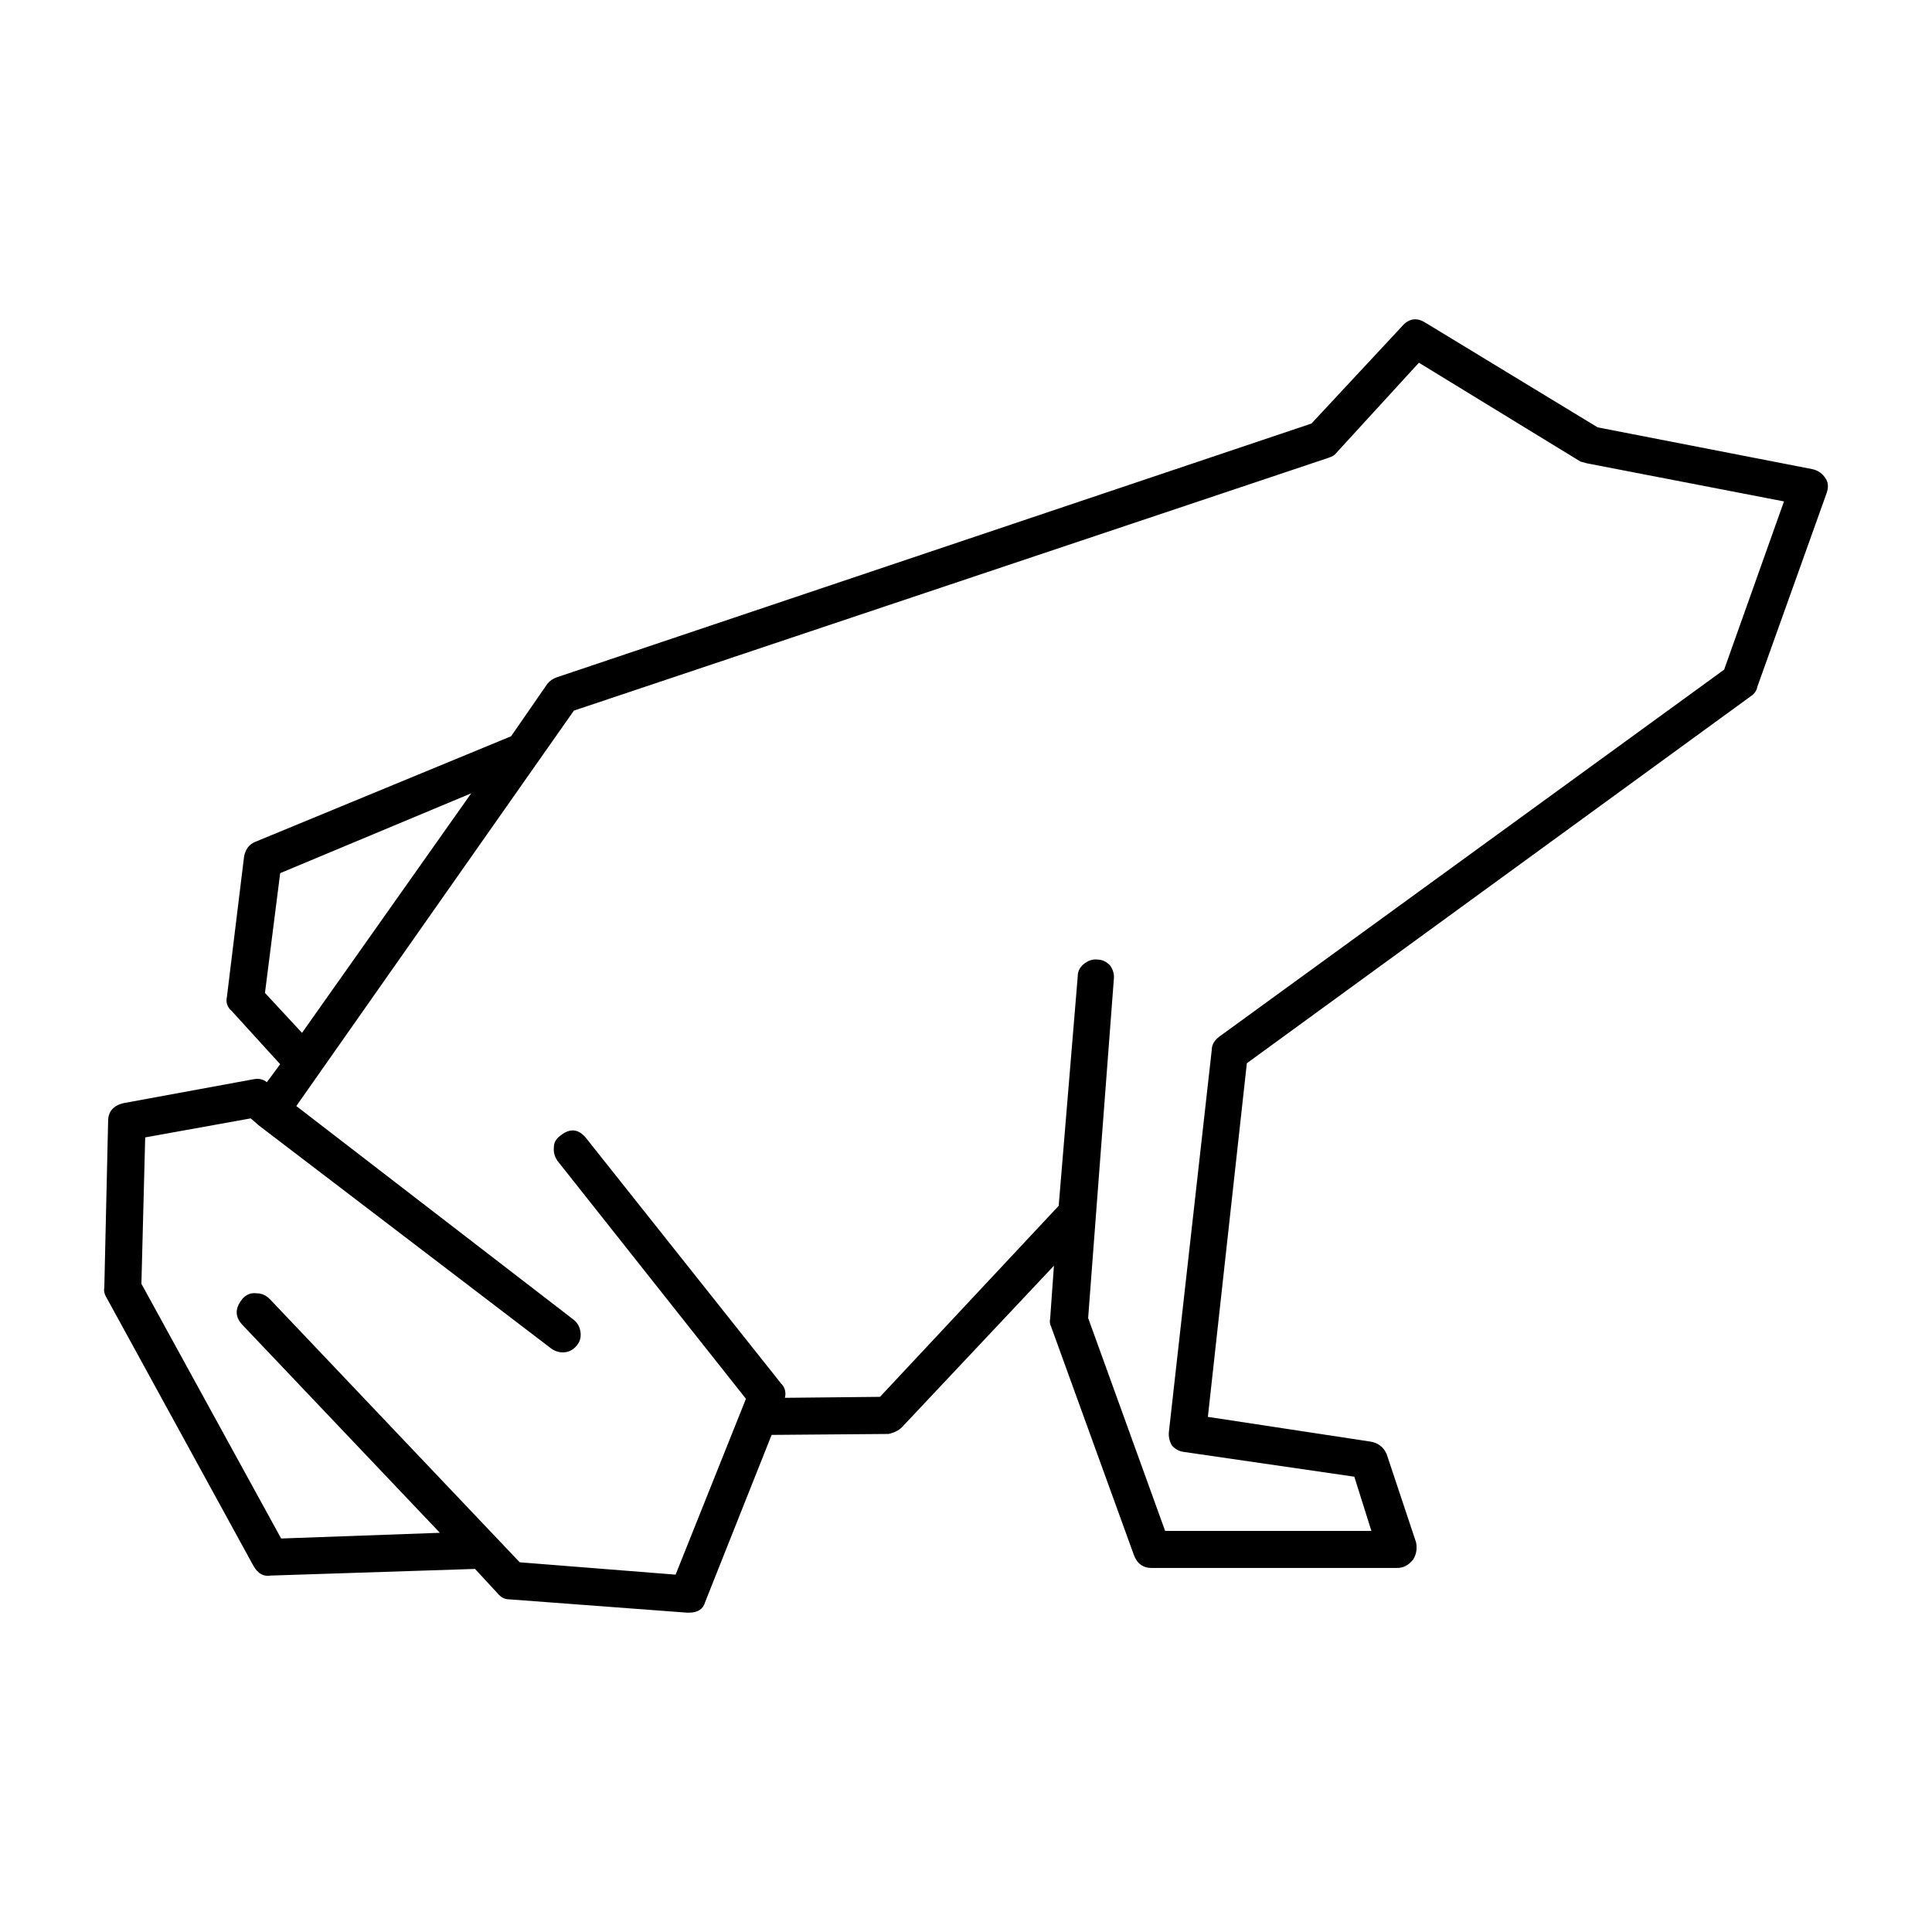 <?xml version="1.0" encoding="UTF-8"?>
<!-- Uploaded to: SVG Repo, www.svgrepo.com, Generator: SVG Repo Mixer Tools -->
<svg fill="#000000" width="800px" height="800px" version="1.1" viewBox="144 144 512 512" xmlns="http://www.w3.org/2000/svg">
 <path d="m521.79 229.54 45.594 27.711 56.93 11.082c1.512 0.332 2.691 1.176 3.527 2.519 0.672 1.008 0.754 2.266 0.25 3.777l-18.383 51.387c-0.168 1.008-0.754 1.844-1.77 2.519l-133.51 97.234-10.328 93.715 43.074 6.551c2.016 0.332 3.445 1.426 4.289 3.269l7.809 23.426c0.332 1.676 0.086 3.188-0.754 4.535-1.176 1.512-2.606 2.262-4.281 2.262h-64.992c-2.348 0-3.945-1.176-4.785-3.523l-21.914-60.457c-0.332-0.676-0.422-1.352-0.25-2.016l1.008-14.105-40.305 42.824c-0.84 0.836-2.016 1.426-3.527 1.762l-30.984 0.25-17.633 44.34c-0.504 1.844-1.934 2.769-4.281 2.769h-0.508l-47.105-3.527c-1.176 0-2.188-0.504-3.023-1.512l-6.047-6.551-54.16 1.762c-1.844 0.332-3.359-0.504-4.535-2.519l-39.047-71.289c-0.504-0.836-0.676-1.676-0.504-2.519l1.008-44.082c0-2.519 1.34-4.109 4.031-4.781l34.258-6.297c1.512-0.336 2.769-0.09 3.777 0.75l3.527-4.785-12.848-14.105c-1.18-1.008-1.594-2.266-1.258-3.777l4.527-37.031c0.336-2.016 1.344-3.359 3.027-4.031l67.758-27.965 9.574-13.855c0.672-0.836 1.512-1.426 2.519-1.762l200.01-67.258 23.93-25.699c1.848-2.168 3.949-2.504 6.301-0.996zm41.059 36.785-42.824-26.199-21.914 23.93c-0.332 0.504-1.008 0.922-2.016 1.258l-200.01 67.008-73.562 104.79 73.562 56.68c1.004 0.84 1.594 1.934 1.762 3.273 0.172 1.34-0.168 2.519-1.008 3.527-0.84 1.004-1.844 1.594-3.023 1.762-1.344 0.168-2.606-0.168-3.777-1.008l-77.586-59.199-0.25-0.25-1.762-1.512-27.965 5.039-1.004 38.793 37.031 67.504 42.066-1.512-52.391-55.168c-2.016-2.188-1.934-4.527 0.25-7.047 1.008-1.008 2.188-1.43 3.527-1.258 1.344 0 2.519 0.504 3.527 1.512l66.246 69.777 41.312 3.273 18.641-46.602-49.879-62.977c-0.84-1.176-1.176-2.434-1.008-3.777 0-1.176 0.59-2.188 1.77-3.027 2.519-2.012 4.785-1.762 6.801 0.754l51.641 64.992c1.008 1.004 1.344 2.262 1.008 3.777l25.191-0.258 47.359-50.633 5.039-60.711c0-1.344 0.504-2.434 1.512-3.273 1.176-1.004 2.434-1.426 3.777-1.258 1.176 0 2.266 0.508 3.269 1.516 0.84 1.168 1.18 2.43 1.008 3.777l-6.801 89.68 20.402 56.426h54.664l-4.527-14.363-45.09-6.551c-1.344-0.168-2.434-0.754-3.273-1.762-0.672-1.18-0.926-2.438-0.75-3.777l11.336-101.02c0-1.344 0.676-2.519 2.012-3.523l133.77-97.242 15.863-44.586-52.145-10.078zm-344.6 109.07-4.031 31.738 9.82 10.586 44.84-63.484z" fill-rule="evenodd"/>
</svg>